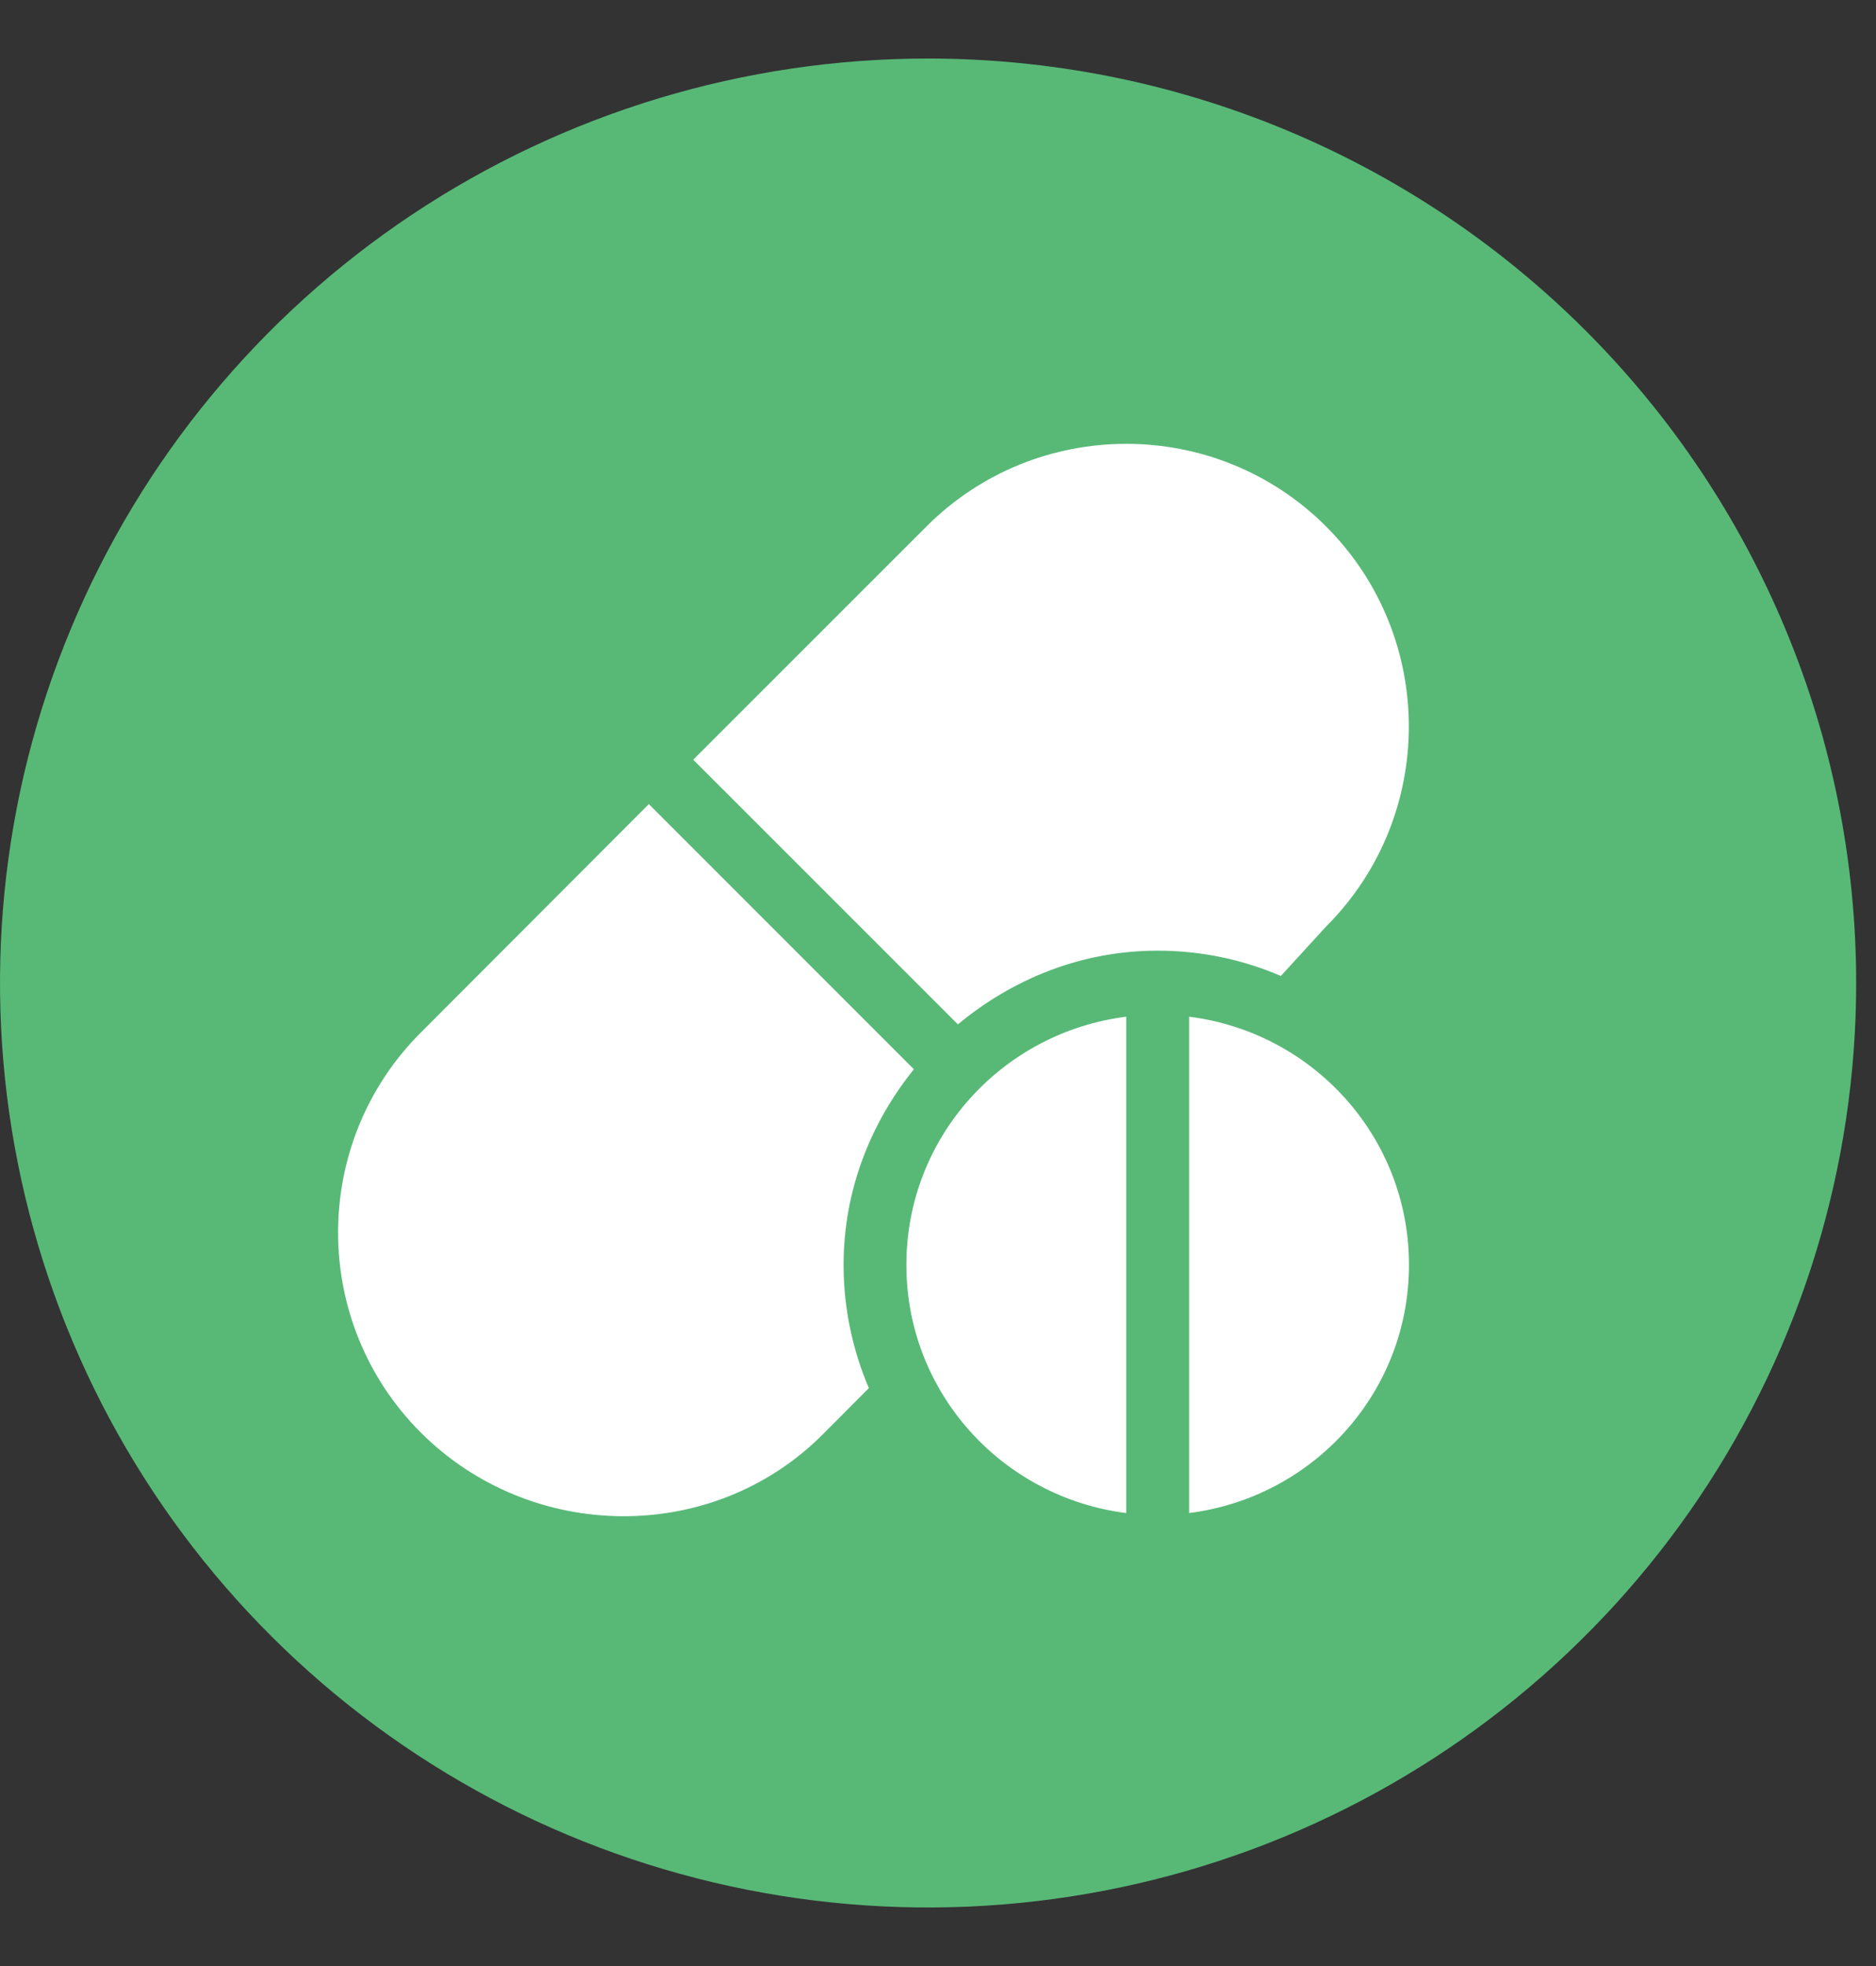 <svg width="21" height="22" viewBox="0 0 21 22" fill="none" xmlns="http://www.w3.org/2000/svg">
<rect x="0" y="0" width="21" height="22" fill="#333333" stroke="none"/>
<path d="M20.778 11.001C20.778 13.047 20.168 15.047 19.027 16.748C17.885 18.449 16.262 19.775 14.364 20.558C12.466 21.34 10.377 21.545 8.362 21.146C6.347 20.747 4.496 19.762 3.043 18.315C1.59 16.868 0.601 15.025 0.2 13.018C-0.201 11.012 0.004 8.932 0.791 7.042C1.577 5.151 2.908 3.536 4.616 2.399C6.325 1.262 8.333 0.655 10.388 0.655C11.752 0.655 13.103 0.922 14.364 1.442C15.625 1.962 16.77 2.724 17.735 3.685C18.7 4.646 19.465 5.786 19.987 7.042C20.51 8.297 20.778 9.642 20.778 11.001Z" fill="#58B977"/>
<g clip-path="url(#clip0_196_844)">
<path d="M14.845 5.892C13.611 4.658 11.604 4.658 10.37 5.892L7.76 8.501L10.723 11.463C11.332 10.956 12.105 10.638 12.959 10.638C13.449 10.638 13.914 10.739 14.338 10.921L14.845 10.367C16.079 9.134 16.079 7.126 14.845 5.892ZM10.23 11.965L7.263 8.998L4.71 11.555C3.476 12.788 3.476 14.796 4.71 16.03C5.944 17.263 7.974 17.287 9.208 16.053L9.726 15.533C9.545 15.109 9.443 14.643 9.443 14.154C9.443 13.322 9.745 12.567 10.23 11.965ZM10.146 14.154C10.146 15.587 11.222 16.756 12.607 16.931V11.377C11.222 11.551 10.146 12.721 10.146 14.154ZM13.311 11.377V16.931C14.696 16.756 15.772 15.587 15.772 14.154C15.772 12.721 14.696 11.551 13.311 11.377Z" fill="white"/>
</g>
<defs>
<clipPath id="clip0_196_844">
<rect width="12" height="12" fill="white" transform="translate(3.778 4.967)"/>
</clipPath>
</defs>
</svg>
